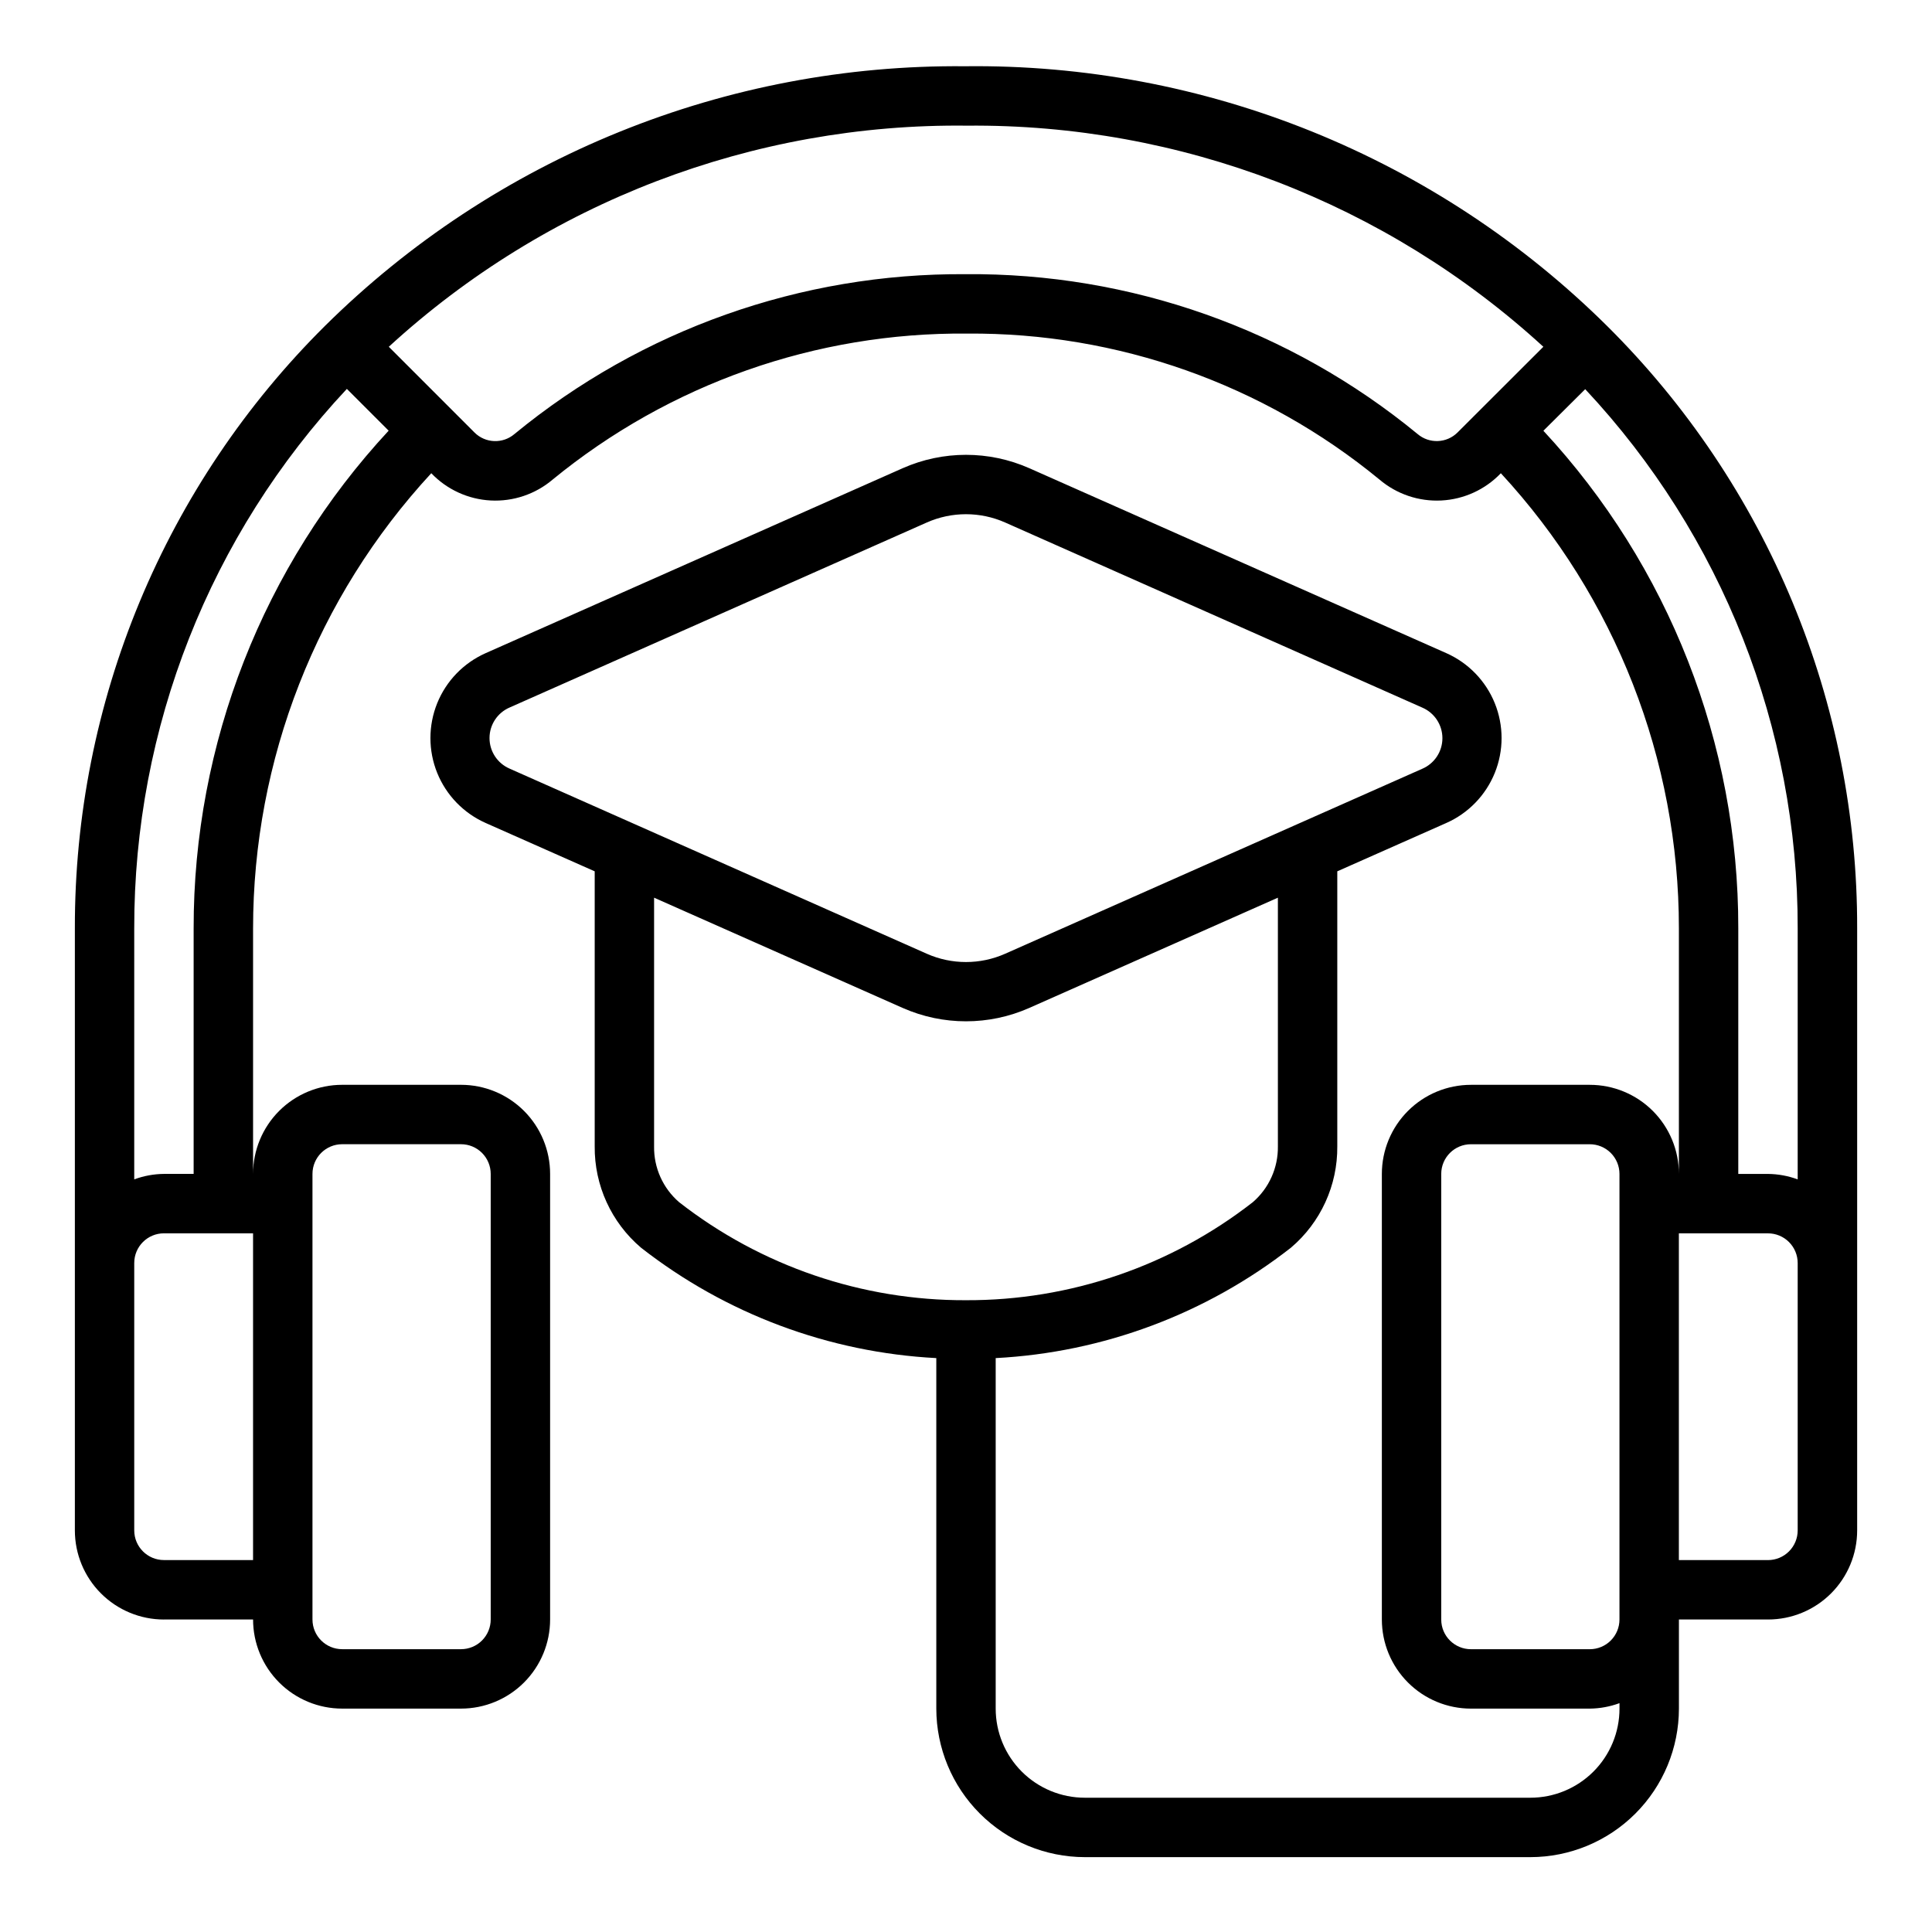<?xml version="1.0" encoding="UTF-8"?>
<!-- Uploaded to: SVG Repo, www.svgrepo.com, Generator: SVG Repo Mixer Tools -->
<svg fill="#000000" width="800px" height="800px" version="1.1" viewBox="144 144 512 512" xmlns="http://www.w3.org/2000/svg">
 <path d="m187.45 573.18h23.617c0 6.262 2.488 12.27 6.918 16.699 4.426 4.43 10.434 6.918 16.699 6.918h31.488c6.262 0 12.27-2.488 16.699-6.918 4.426-4.43 6.914-10.438 6.914-16.699v-118.08c0-6.262-2.488-12.27-6.914-16.699-4.43-4.426-10.438-6.914-16.699-6.914h-31.488c-6.266 0-12.273 2.488-16.699 6.914-4.43 4.43-6.918 10.438-6.918 16.699v-65c-0.012-44.742 16.855-87.84 47.23-120.69 4.137 4.324 9.77 6.91 15.746 7.223s11.848-1.668 16.414-5.539c30.953-25.367 69.832-39.059 109.85-38.691 39.828-0.305 78.5 13.383 109.27 38.684 4.562 3.875 10.438 5.856 16.414 5.547 5.981-0.312 11.613-2.894 15.75-7.223 30.348 32.824 47.195 75.887 47.184 120.59v65.102c0-6.262-2.488-12.27-6.914-16.699-4.43-4.426-10.438-6.914-16.699-6.914h-31.488c-6.266 0-12.273 2.488-16.699 6.914-4.43 4.43-6.918 10.438-6.918 16.699v118.08c0 6.262 2.488 12.27 6.918 16.699 4.426 4.43 10.434 6.918 16.699 6.918h31.488c2.688-0.027 5.348-0.52 7.871-1.449v1.449c0 6.262-2.488 12.27-6.918 16.699-4.43 4.426-10.434 6.914-16.699 6.914h-118.08c-6.266 0-12.273-2.488-16.699-6.914-4.43-4.43-6.918-10.438-6.918-16.699v-92.891c28.469-1.488 55.789-11.707 78.246-29.262 7.879-6.688 12.379-16.531 12.281-26.867v-72.871l28.891-12.809c5.844-2.586 10.449-7.348 12.848-13.27 2.398-5.922 2.398-12.547 0-18.473-2.398-5.922-7.004-10.68-12.848-13.27l-110.52-49.012c-10.68-4.723-22.855-4.723-33.535 0l-110.52 49.012c-5.84 2.59-10.449 7.348-12.848 13.27-2.394 5.926-2.394 12.551 0 18.473 2.398 5.922 7.008 10.684 12.848 13.27l28.891 12.809v72.871c-0.098 10.336 4.402 20.184 12.281 26.875 22.461 17.555 49.781 27.766 78.246 29.254v92.891c0.016 10.434 4.164 20.438 11.543 27.816 7.379 7.379 17.383 11.531 27.82 11.543h118.08c10.438-0.012 20.441-4.164 27.82-11.543 7.379-7.379 11.527-17.383 11.539-27.816v-23.617h23.617c6.262 0 12.27-2.488 16.699-6.918 4.43-4.43 6.918-10.434 6.918-16.699v-159.58c0.059-29.648-5.762-59.012-17.125-86.398-11.363-27.383-28.047-52.242-49.078-73.137-22.391-22.207-48.973-39.734-78.203-51.562-29.23-11.828-60.523-17.719-92.055-17.332-31.395-0.301-62.539 5.617-91.633 17.418-29.098 11.797-55.566 29.242-77.883 51.328-21.078 20.906-37.797 45.785-49.184 73.199-11.391 27.414-17.223 56.816-17.164 86.5v159.57c0 6.266 2.488 12.27 6.918 16.699 4.43 4.43 10.438 6.918 16.699 6.918zm39.359-118.08c0-4.348 3.527-7.871 7.875-7.871h31.488c2.086 0 4.09 0.828 5.566 2.305 1.473 1.477 2.305 3.481 2.305 5.566v118.08c0 2.086-0.832 4.09-2.305 5.566-1.477 1.477-3.481 2.305-5.566 2.305h-31.488c-4.348 0-7.875-3.523-7.875-7.871zm52.277-107.39h0.004c-3.254-1.387-5.363-4.578-5.363-8.113s2.109-6.731 5.363-8.117l110.52-49.012c6.609-2.93 14.152-2.93 20.766 0l110.52 49.043c3.25 1.387 5.359 4.582 5.359 8.117s-2.109 6.727-5.359 8.113l-110.52 49.012c-6.613 2.93-14.156 2.93-20.766 0zm120.91 140.86c-27.539 0.109-54.312-9.039-76.023-25.977-4.293-3.707-6.723-9.129-6.633-14.801v-65.895l65.891 29.223-0.004-0.004c10.68 4.723 22.855 4.723 33.535 0l65.891-29.219v65.891-0.004c0.086 5.672-2.344 11.094-6.637 14.801-21.711 16.938-48.484 26.09-76.02 25.984zm173.18 84.617c0 2.086-0.828 4.09-2.305 5.566-1.477 1.477-3.481 2.305-5.566 2.305h-31.488c-4.348 0-7.875-3.523-7.875-7.871v-118.08c0-4.348 3.527-7.871 7.875-7.871h31.488c2.086 0 4.09 0.828 5.566 2.305 1.477 1.477 2.305 3.481 2.305 5.566zm47.23-23.617c0 2.09-0.828 4.09-2.305 5.566-1.477 1.477-3.477 2.305-5.566 2.305h-23.617v-86.59h23.617c2.09 0 4.09 0.828 5.566 2.305 1.477 1.477 2.305 3.481 2.305 5.566zm0-159.57v66.551c-2.519-0.934-5.184-1.422-7.871-1.449h-7.871v-65.117c0.066-48.891-18.387-95.996-51.648-131.83l11.082-11.02c36.258 38.727 56.395 89.816 56.309 142.87zm-220.12-212.7c56.488-0.504 111.07 20.438 152.72 58.598l-22.75 22.719c-2.883 2.867-7.488 3.043-10.582 0.402-33.734-27.75-76.16-42.746-119.84-42.359-43.562-0.297-85.848 14.695-119.5 42.367-3.098 2.644-7.707 2.465-10.586-0.41l-22.711-22.719c41.773-38.312 96.574-59.266 153.25-58.598zm-220.71 212.71c-0.098-53.086 20.055-104.21 56.348-142.95l11.074 11.074c-33.289 35.863-51.754 83.008-51.68 131.94v65.023h-7.871c-2.688 0.027-5.352 0.516-7.871 1.449zm0 88.703c0-4.348 3.523-7.871 7.871-7.871h23.617v86.59h-23.617c-4.348 0-7.871-3.523-7.871-7.871z"/>
</svg>